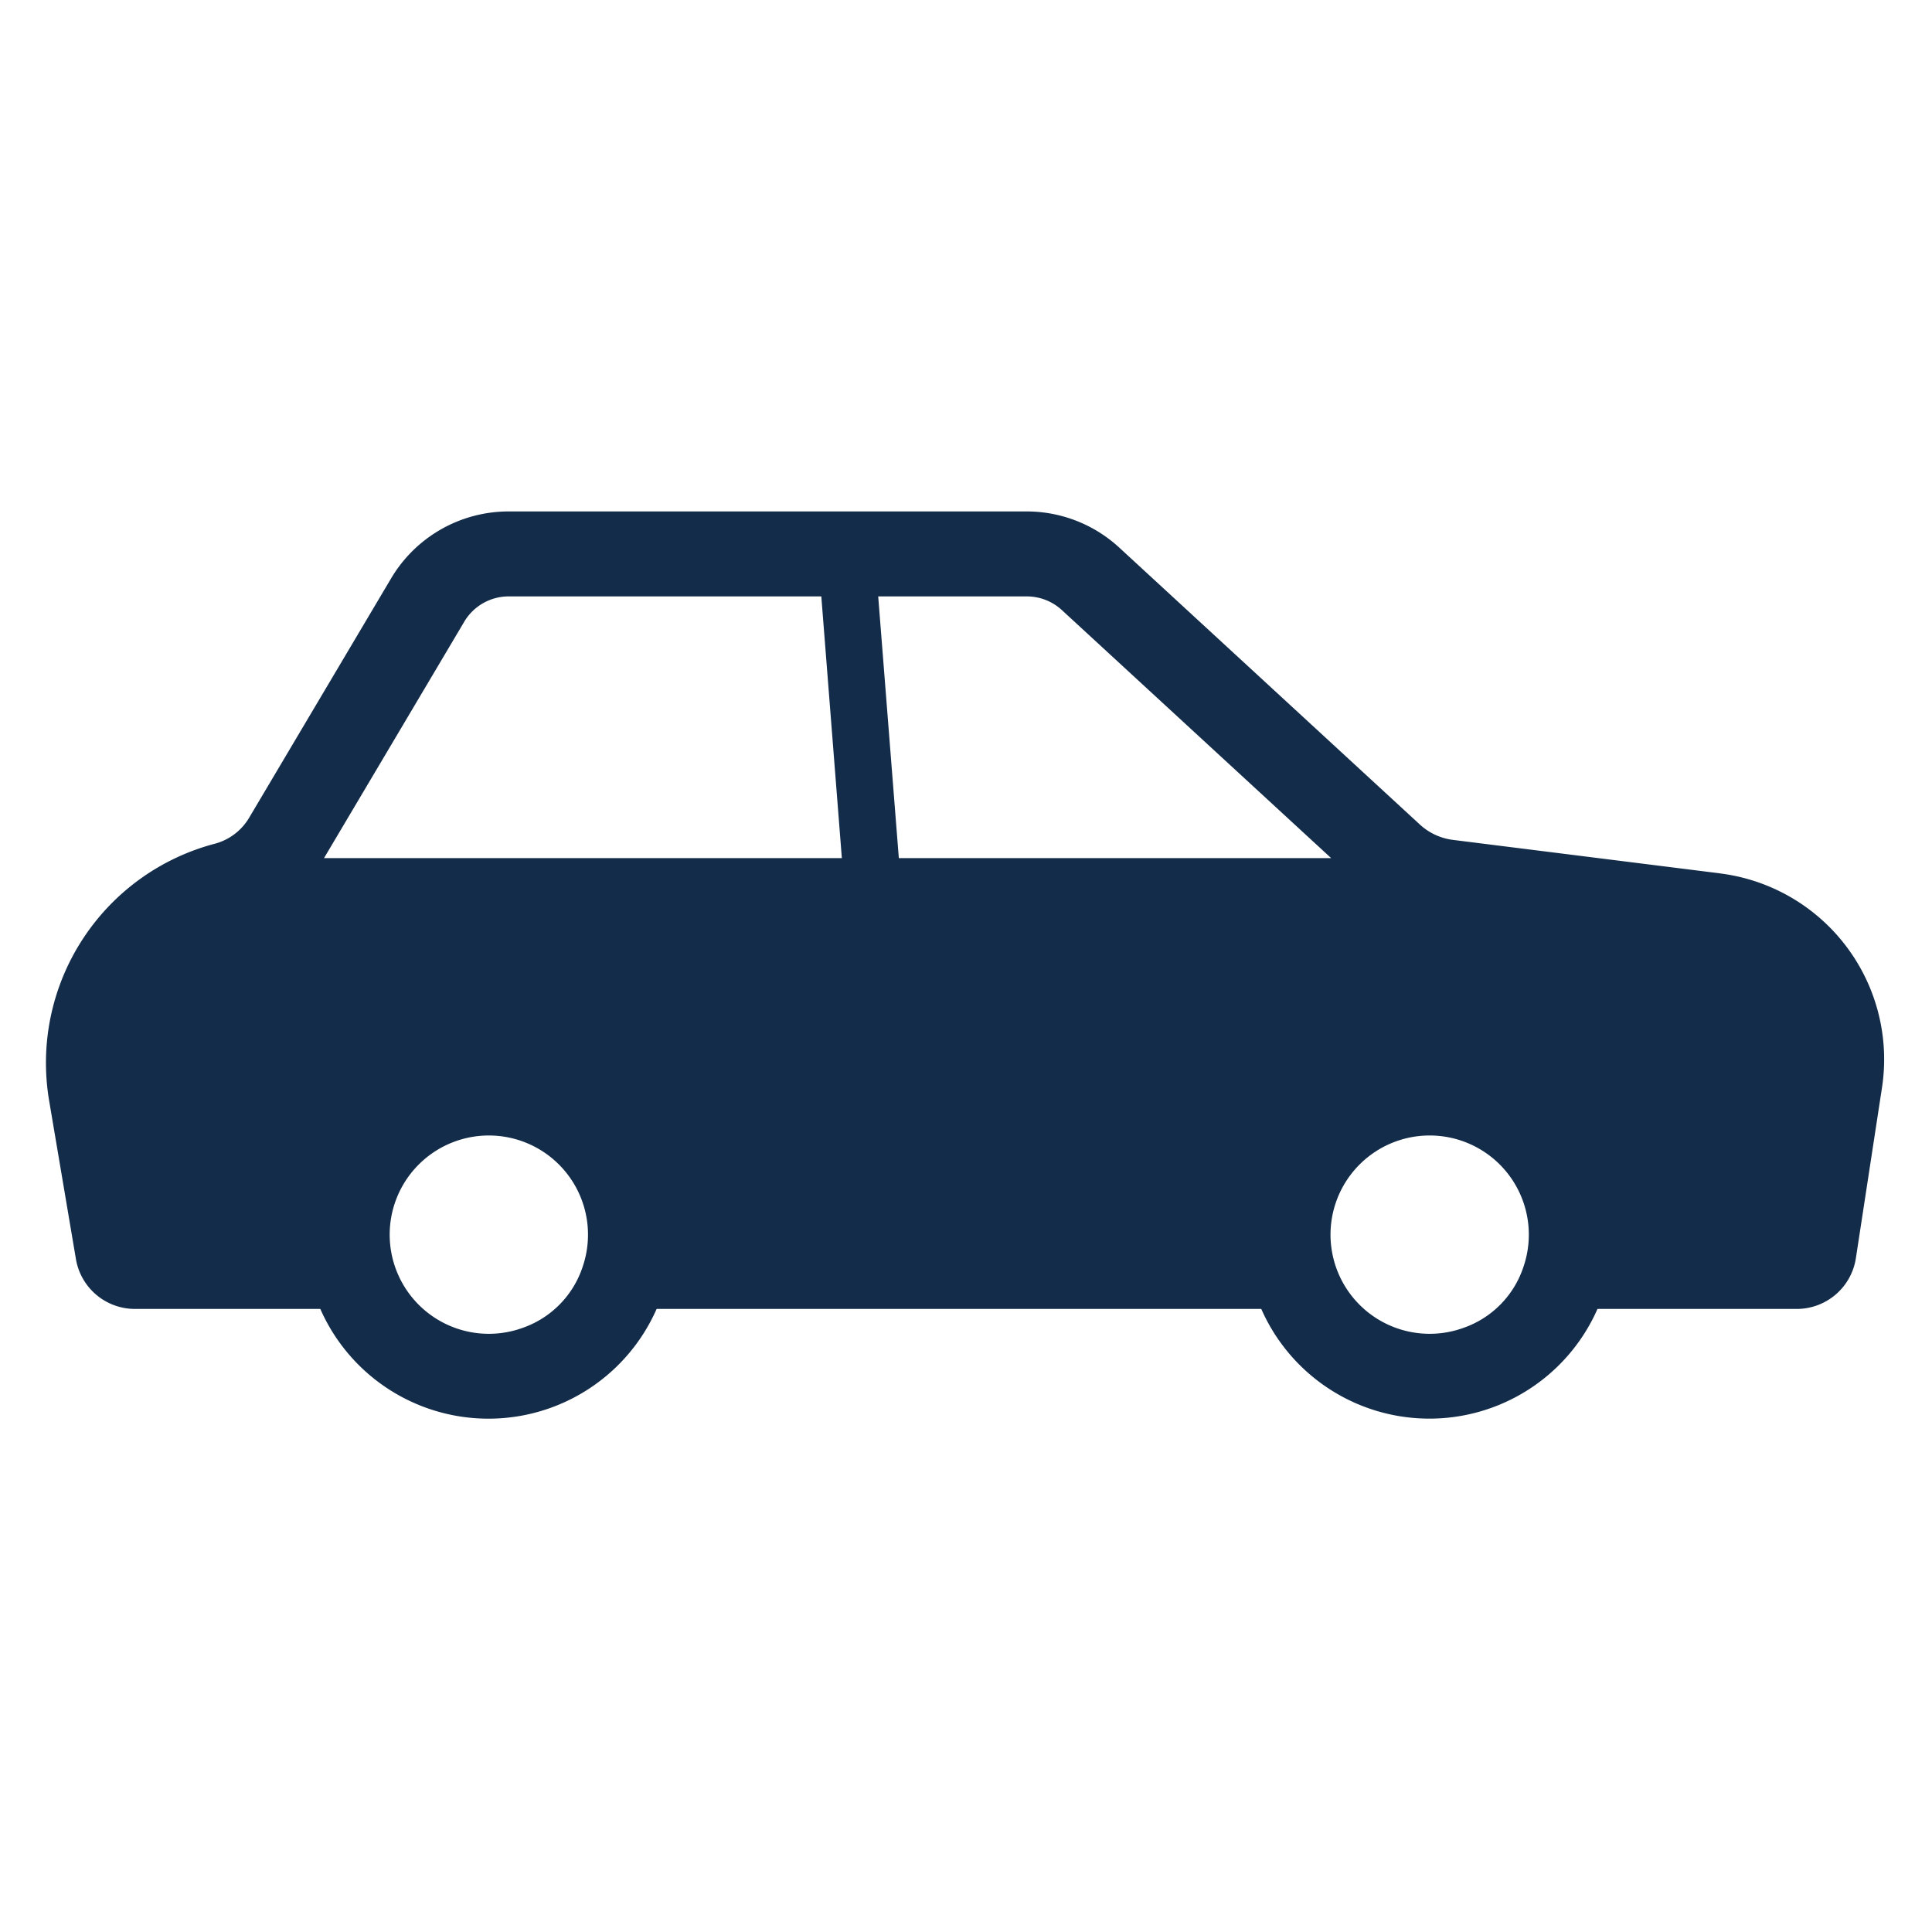 <svg xmlns="http://www.w3.org/2000/svg" xmlns:xlink="http://www.w3.org/1999/xlink" width="108" height="108" viewBox="0 0 108 108">
  <defs>
    <clipPath id="clip-path">
      <rect id="Rectangle_66" data-name="Rectangle 66" width="108" height="108" fill="none"/>
    </clipPath>
    <clipPath id="clip-path-2">
      <rect id="Rectangle_65" data-name="Rectangle 65" width="108" height="108" fill="#132c4a"/>
    </clipPath>
  </defs>
  <g id="vehicle-car-side" clip-path="url(#clip-path)">
    <g id="Groupe_230" data-name="Groupe 230" clip-path="url(#clip-path-2)">
      <path id="Tracé_455" data-name="Tracé 455" d="M95.1,37.189l-14.917-1.87a3.341,3.341,0,0,1-1.855-.858L61.524,18.981a7.634,7.634,0,0,0-5.174-2.023H27.393A7.636,7.636,0,0,0,20.818,20.7l-7.9,13.319a3.186,3.186,0,0,1-1.9,1.5A12.666,12.666,0,0,0,1.7,49.886l1.5,8.87a3.345,3.345,0,0,0,3.306,2.782H16.861a10.269,10.269,0,0,0,18.8,0h33.8a10.267,10.267,0,0,0,18.795,0H99.39A3.343,3.343,0,0,0,102.7,58.7l1.46-9.536A10.473,10.473,0,0,0,95.1,37.192ZM58.313,22.471,73.366,36.336H49.2L48.047,21.707h8.312A2.9,2.9,0,0,1,58.313,22.471Zm-33.407.652a2.891,2.891,0,0,1,2.487-1.416H44.867l1.148,14.629H17.068ZM28.162,62.6a5.543,5.543,0,1,1,3.372-3.443A5.407,5.407,0,0,1,28.162,62.6Zm52.592,0a5.543,5.543,0,1,1,3.372-3.441A5.4,5.4,0,0,1,80.754,62.6Z" transform="translate(1.045 11.632)" fill="#132c4a"/>
    </g>
  </g>
</svg>
